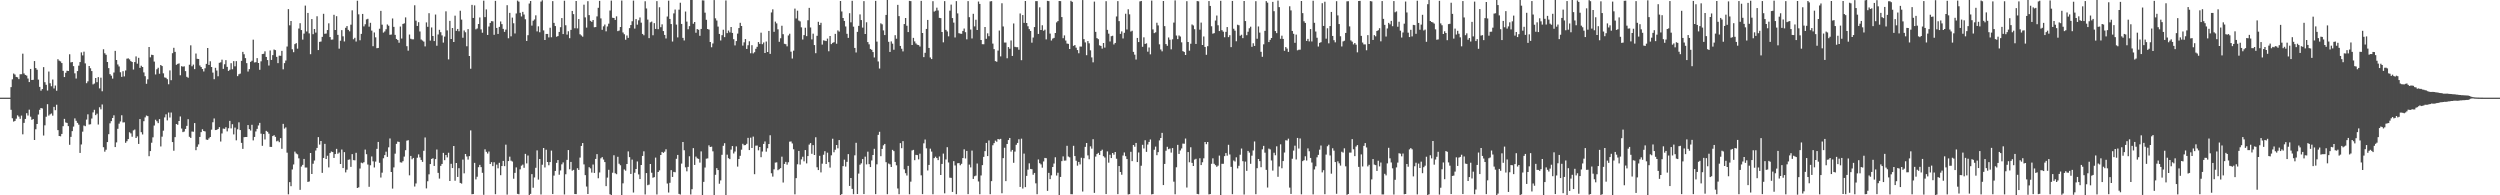 <?xml version="1.0" encoding="UTF-8"?>
<svg xmlns="http://www.w3.org/2000/svg" width="1920" height="150">
  <path d="M0 75.000h1v1.000H0zM1 75.000h1v1.000H1zM2 75.000h1v1.000H2zM3 75.000h1v1.000H3zM4 75.000h1v1.000H4zM5 74.999h1v1.000H5zM6 74.998h1v1.000H6zM7 74.998h1v1.000H7zM8 66.921h1v17.412H8zM9 60.929h1v29.916H9zM10 56.493h1v36.890H10zM11 57.266h1v35.590H11zM12 59.108h1v32.021H12zM13 59.396h1v29.181H13zM14 60.757h1v28.773H14zM15 57.061h1v34.178H15zM16 56.964h1v31.842H16zM17 41.203h1v61.966H17zM18 56.425h1v37.924H18zM19 57.560h1v33.787H19zM20 58.075h1v28.872H20zM21 60.332h1v28.382H21zM22 63.031h1v21.214H22zM23 52.923h1v36.673H23zM24 61.437h1v30.603H24zM25 61.262h1v30.129H25zM26 46.890h1v60.616H26zM27 52.273h1v47.018H27zM28 53.552h1v41.696H28zM29 61.147h1v26.817H29zM30 66.704h1v17.639H30zM31 69.643h1v13.304H31zM32 68.404h1v14.886H32zM33 51.579h1v52.487H33zM34 63.143h1v33.130H34zM35 65.137h1v24.518H35zM36 69.518h1v10.504H36zM37 54.938h1v33.867H37zM38 63.938h1v23.873H38zM39 66.248h1v20.888H39zM40 61.102h1v27.717H40zM41 67.942h1v14.149H41zM42 65.711h1v18.919H42zM43 69.686h1v10.726H43zM44 45.441h1v54.502H44zM45 46.596h1v57.863H45zM46 47.151h1v57.547H46zM47 48.454h1v54.428H47zM48 54.403h1v42.538H48zM49 59.196h1v32.098H49zM50 55.889h1v38.140H50zM51 54.324h1v40.084H51zM52 54.547h1v42.300H52zM53 41.698h1v69.524H53zM54 47.932h1v57.178H54zM55 47.611h1v53.099H55zM56 50.792h1v46.413H56zM57 56.327h1v34.612H57zM58 60.302h1v32.469H58zM59 54.599h1v39.763H59zM60 50.458h1v45.309H60zM61 47.673h1v69.785H61zM62 40.263h1v70.709H62zM63 42.563h1v58.545H63zM64 39.664h1v56.755H64zM65 48.673h1v48.264H65zM66 63.916h1v27.960H66zM67 62.476h1v25.311H67zM68 50.665h1v44.967H68zM69 52.423h1v43.021H69zM70 54.573h1v36.435H70zM71 64.800h1v21.544H71zM72 64.170h1v20.167H72zM73 59.903h1v28.523H73zM74 63.132h1v24.171H74zM75 59.228h1v36.437H75zM76 67.905h1v14.478H76zM77 59.665h1v24.293H77zM78 70.094h1v10.154H78zM79 37.861h1v75.199H79zM80 40.888h1v75.611H80zM81 42.081h1v72.919H81zM82 47.625h1v61.501H82zM83 52.319h1v50.738H83zM84 56.918h1v37.797H84zM85 58.132h1v34.876H85zM86 60.343h1v30.293H86zM87 55.705h1v32.886H87zM88 39.064h1v73.898H88zM89 46.069h1v63.272H89zM90 49.496h1v49.404H90zM91 51.058h1v43.912H91zM92 55.509h1v37.797H92zM93 59.052h1v29.468H93zM94 54.701h1v39.327H94zM95 58.678h1v35.298H95zM96 54.119h1v55.540H96zM97 45.070h1v63.394H97zM98 44.807h1v61.998H98zM99 45.642h1v55.948H99zM100 46.973h1v55.472H100zM101 47.604h1v57.427H101zM102 53.396h1v46.766H102zM103 47.662h1v51.844H103zM104 43.310h1v62.664H104zM105 48.895h1v55.851H105zM106 44.407h1v66.156H106zM107 52.101h1v39.325H107zM108 50.499h1v51.015H108zM109 51.446h1v51.828H109zM110 55.586h1v37.496H110zM111 58.524h1v31.639H111zM112 64.363h1v24.341H112zM113 60.945h1v28.268H113zM114 36.088h1v83.859H114zM115 44.041h1v71.965H115zM116 42.020h1v67.588H116zM117 42.299h1v63.152H117zM118 47.331h1v49.080H118zM119 57.167h1v34.803H119zM120 53.192h1v39.955H120zM121 52.043h1v42.500H121zM122 56.611h1v34.871H122zM123 49.918h1v62.557H123zM124 50.719h1v54.266H124zM125 56.315h1v44.041H125zM126 59.443h1v30.737H126zM127 59.739h1v28.067H127zM128 60.822h1v31.653H128zM129 64.704h1v21.721H129zM130 54.067h1v36.182H130zM131 61.616h1v24.834H131zM132 40.836h1v68.279H132zM133 36.694h1v79.083H133zM134 39.820h1v65.508H134zM135 49.786h1v45.456H135zM136 49.053h1v46.773H136zM137 48.706h1v44.206H137zM138 57.823h1v31.624H138zM139 50.843h1v47.889H139zM140 51.200h1v50.278H140zM141 50.924h1v50.118H141zM142 54.635h1v44.394H142zM143 58.967h1v37.687H143zM144 59.698h1v31.862H144zM145 49.696h1v55.365H145zM146 34.810h1v71.121H146zM147 50.870h1v50.148H147zM148 49.591h1v51.577H148zM149 53.096h1v41.418H149zM150 41.089h1v74.246H150zM151 45.180h1v67.586H151zM152 45.297h1v65.617H152zM153 50.256h1v54.917H153zM154 51.531h1v49.970H154zM155 52.990h1v46.266H155zM156 54.867h1v45.722H156zM157 52.440h1v48.513H157zM158 49.031h1v58.207H158zM159 36.875h1v70.618H159zM160 49.878h1v56.416H160zM161 47.053h1v58.178H161zM162 51.462h1v48.126H162zM163 55.749h1v38.126H163zM164 60.816h1v30.187H164zM165 52.065h1v47.809H165zM166 54.184h1v45.566H166zM167 58.583h1v40.496H167zM168 48.223h1v49.423H168zM169 47.855h1v60.867H169zM170 45.802h1v56.693H170zM171 52.880h1v45.885H171zM172 49.347h1v49.614H172zM173 46.184h1v51.571H173zM174 51.332h1v49.559H174zM175 54.471h1v44.035H175zM176 53.540h1v39.309H176zM177 48.526h1v50.097H177zM178 53.219h1v42.161H178zM179 46.944h1v56.288H179zM180 50.935h1v47.055H180zM181 46.974h1v60.814H181zM182 58.456h1v40.879H182zM183 57.035h1v36.914H183zM184 56.510h1v43.368H184zM185 46.753h1v62.957H185zM186 39.825h1v74.506H186zM187 41.684h1v63.673H187zM188 44.637h1v60.573H188zM189 48.505h1v56.699H189zM190 54.958h1v41.090H190zM191 53.090h1v46.087H191zM192 47.527h1v52.739H192zM193 46.662h1v49.186H193zM194 30.459h1v77.377H194zM195 47.961h1v57.222H195zM196 47.758h1v53.207H196zM197 44.637h1v54.356H197zM198 48.380h1v47.983H198zM199 53.592h1v40.784H199zM200 47.099h1v55.553H200zM201 41.531h1v70.424H201zM202 41.296h1v61.652H202zM203 39.427h1v67.663H203zM204 43.705h1v56.813H204zM205 46.140h1v55.088H205zM206 50.304h1v52.344H206zM207 38.753h1v74.059H207zM208 46.007h1v66.838H208zM209 42.349h1v62.149H209zM210 38.066h1v65.742H210zM211 38.511h1v66.617H211zM212 43.658h1v64.910H212zM213 48.483h1v59.541H213zM214 42.774h1v66.414H214zM215 42.840h1v63.250H215zM216 39.090h1v75.177H216zM217 53.266h1v41.874H217zM218 48.472h1v50.311H218zM219 46.478h1v51.356H219zM220 35.760h1v81.492H220zM221 7.017h1v142.205H221zM222 19.457h1v120.411H222zM223 16.115h1v126.873H223zM224 37.837h1v92.325H224zM225 40.071h1v86.234H225zM226 33.889h1v82.525H226zM227 33.120h1v84.725H227zM228 37.376h1v81.139H228zM229 21.892h1v99.733H229zM230 17.794h1v127.999H230zM231 23.069h1v104.824H231zM232 30.404h1v96.227H232zM233 25.787h1v96.283H233zM234 4.309h1v124.347H234zM235 24.157h1v104.493H235zM236 9.918h1v129.793H236zM237 25.630h1v113.742H237zM238 41.636h1v75.848H238zM239 14.656h1v118.995H239zM240 26.248h1v99.478H240zM241 22.269h1v101.029H241zM242 25.019h1v90.566H242zM243 12.513h1v101.094H243zM244 38.430h1v66.903H244zM245 32.178h1v78.885H245zM246 31.888h1v76.419H246zM247 28.324h1v104.429H247zM248 10.576h1v110.713H248zM249 25.943h1v84.547H249zM250 25.767h1v96.355H250zM251 23.072h1v96.516H251zM252 17.904h1v110.664H252zM253 28.451h1v89.119H253zM254 30.465h1v85.899H254zM255 30.344h1v86.431H255zM256 11.387h1v109.910H256zM257 23.057h1v95.274H257zM258 12.425h1v101.923H258zM259 26.786h1v91.262H259zM260 37.397h1v79.757H260zM261 31.266h1v94.709H261zM262 23.126h1v91.732H262zM263 27.888h1v101.192H263zM264 31.837h1v84.984H264zM265 21.342h1v111.043H265zM266 20.001h1v110.329H266zM267 22.947h1v99.776H267zM268 24.049h1v98.415H268zM269 18.951h1v109.203H269zM270 7.956h1v110.403H270zM271 30.162h1v92.823H271zM272 29.013h1v94.098H272zM273 31.899h1v85.427H273zM274 0.577h1v143.821H274zM275 11.000h1v132.895H275zM276 30.938h1v98.517H276zM277 25.985h1v98.965H277zM278 10.686h1v114.721H278zM279 20.294h1v104.264H279zM280 18.629h1v96.278H280zM281 14.877h1v103.536H281zM282 14.435h1v111.948H282zM283 20.496h1v122.946H283zM284 17.517h1v109.395H284zM285 23.487h1v96.670H285zM286 35.493h1v88.414H286zM287 24.916h1v103.718H287zM288 28.657h1v95.431H288zM289 37.036h1v77.290H289zM290 36.812h1v72.188H290zM291 22.082h1v102.956H291zM292 8.338h1v128.000H292zM293 18.970h1v113.649H293zM294 25.050h1v96.519H294zM295 24.189h1v94.957H295zM296 22.471h1v94.034H296zM297 18.774h1v101.685H297zM298 19.763h1v93.375H298zM299 26.721h1v79.621H299zM300 26.531h1v105.559H300zM301 14.174h1v130.653H301zM302 20.613h1v107.947H302zM303 26.766h1v91.264H303zM304 29.890h1v80.608H304zM305 30.767h1v77.968H305zM306 32.843h1v76.158H306zM307 20.401h1v104.286H307zM308 29.601h1v95.281H308zM309 18.356h1v105.450H309zM310 17.901h1v102.370H310zM311 13.337h1v102.001H311zM312 35.498h1v72.541H312zM313 38.907h1v68.750H313zM314 26.504h1v108.163H314zM315 29.744h1v90.021H315zM316 30.187h1v92.150H316zM317 30.186h1v91.115H317zM318 4.066h1v139.215H318zM319 15.878h1v125.032H319zM320 19.899h1v101.239H320zM321 17.054h1v101.545H321zM322 24.179h1v96.695H322zM323 30.388h1v92.450H323zM324 31.146h1v93.175H324zM325 31.969h1v83.861H325zM326 35.652h1v69.940H326zM327 17.177h1v127.537H327zM328 20.586h1v118.628H328zM329 10.156h1v123.732H329zM330 31.168h1v94.846H330zM331 21.095h1v100.978H331zM332 27.643h1v93.895H332zM333 31.547h1v95.889H333zM334 11.185h1v111.012H334zM335 35.142h1v79.718H335zM336 26.444h1v106.297H336zM337 22.894h1v114.262H337zM338 24.706h1v102.679H338zM339 27.185h1v98.697H339zM340 32.703h1v84.695H340zM341 28.100h1v94.910H341zM342 8.713h1v110.313H342zM343 23.358h1v97.548H343zM344 45.642h1v71.654H344zM345 16.040h1v122.972H345zM346 29.943h1v95.870H346zM347 21.506h1v107.558H347zM348 32.258h1v79.894H348zM349 12.047h1v126.767H349zM350 23.696h1v101.503H350zM351 22.206h1v113.689H351zM352 23.990h1v105.210H352zM353 8.260h1v132.244H353zM354 15.050h1v125.950H354zM355 28.962h1v93.634H355zM356 23.373h1v109.742H356zM357 24.773h1v93.509H357zM358 35.556h1v84.616H358zM359 22.353h1v100.209H359zM360 43.007h1v76.906H360zM361 52.763h1v47.374H361zM362 3.736h1v145.467H362zM363 13.797h1v135.230H363zM364 4.158h1v120.922H364zM365 22.515h1v115.258H365zM366 21.849h1v113.883H366zM367 18.426h1v109.995H367zM368 13.408h1v113.229H368zM369 22.577h1v105.796H369zM370 25.129h1v107.590H370zM371 0.526h1v149.089H371zM372 13.174h1v101.528H372zM373 7.243h1v109.349H373zM374 26.837h1v91.084H374zM375 20.353h1v95.999H375zM376 17.614h1v108.339H376zM377 16.230h1v108.295H377zM378 16.402h1v111.196H378zM379 26.741h1v97.869H379zM380 0.664h1v148.472H380zM381 21.431h1v104.962H381zM382 26.084h1v103.192H382zM383 20.612h1v104.395H383zM384 16.479h1v118.076H384zM385 18.538h1v108.977H385zM386 22.180h1v101.405H386zM387 24.455h1v103.149H387zM388 22.726h1v88.370H388zM389 3.971h1v145.501H389zM390 29.383h1v94.316H390zM391 9.864h1v110.448H391zM392 27.900h1v95.472H392zM393 13.528h1v110.507H393zM394 17.875h1v119.384H394zM395 25.719h1v107.065H395zM396 10.356h1v118.200H396zM397 0.485h1v148.420H397zM398 1.294h1v147.906H398zM399 9.817h1v120.247H399zM400 12.626h1v114.603H400zM401 9.104h1v117.296H401zM402 11.169h1v117.714H402zM403 14.797h1v103.366H403zM404 31.426h1v94.070H404zM405 27.018h1v92.428H405zM406 2.730h1v147.062H406zM407 0.761h1v148.143H407zM408 19.676h1v114.063H408zM409 15.947h1v128.216H409zM410 14.958h1v121.318H410zM411 11.783h1v117.080H411zM412 24.110h1v91.384H412zM413 20.232h1v117.689H413zM414 24.805h1v97.330H414zM415 1.205h1v148.166H415zM416 0.208h1v126.323H416zM417 23.344h1v90.318H417zM418 30.721h1v97.882H418zM419 26.041h1v88.952H419zM420 26.050h1v98.346H420zM421 28.718h1v98.217H421zM422 21.304h1v103.183H422zM423 28.620h1v87.054H423zM424 0.858h1v148.191H424zM425 17.560h1v117.319H425zM426 20.016h1v111.247H426zM427 28.230h1v96.855H427zM428 27.724h1v95.197H428zM429 24.544h1v109.654H429zM430 20.875h1v110.063H430zM431 13.863h1v112.328H431zM432 26.157h1v98.580H432zM433 0.562h1v148.812H433zM434 19.429h1v114.389H434zM435 26.575h1v96.190H435zM436 24.031h1v91.241H436zM437 29.329h1v100.677H437zM438 22.919h1v101.468H438zM439 8.395h1v122.664H439zM440 10.854h1v119.592H440zM441 21.701h1v127.357H441zM442 0.764h1v148.350H442zM443 21.804h1v107.390H443zM444 14.632h1v115.897H444zM445 26.322h1v94.733H445zM446 27.245h1v84.851H446zM447 28.177h1v81.690H447zM448 3.605h1v122.646H448zM449 13.360h1v121.164H449zM450 21.198h1v122.052H450zM451 0.925h1v148.076H451zM452 11.628h1v116.767H452zM453 15.982h1v113.342H453zM454 16.769h1v115.790H454zM455 15.362h1v110.980H455zM456 20.951h1v111.876H456zM457 20.800h1v101.274H457zM458 12.575h1v105.820H458zM459 6.009h1v130.895H459zM460 0.663h1v131.782H460zM461 14.143h1v107.482H461zM462 22.868h1v97.822H462zM463 20.210h1v102.314H463zM464 18.840h1v105.637H464zM465 24.080h1v118.889H465zM466 20.309h1v116.111H466zM467 18.195h1v112.218H467zM468 8.072h1v141.101H468zM469 0.452h1v149.548H469zM470 13.627h1v119.035H470zM471 13.813h1v105.450H471zM472 15.329h1v117.732H472zM473 12.520h1v121.290H473zM474 23.916h1v96.488H474zM475 23.449h1v102.295H475zM476 20.727h1v106.174H476zM477 0.436h1v149.300H477zM478 24.948h1v115.830H478zM479 26.301h1v103.842H479zM480 30.523h1v100.574H480zM481 27.259h1v98.680H481zM482 29.087h1v87.208H482zM483 21.592h1v99.075H483zM484 19.276h1v114.320H484zM485 16.353h1v106.233H485zM486 0.469h1v147.401H486zM487 21.942h1v110.722H487zM488 14.668h1v115.140H488zM489 18.954h1v105.053H489zM490 15.606h1v118.332H490zM491 13.430h1v124.114H491zM492 17.420h1v109.292H492zM493 26.074h1v93.681H493zM494 27.082h1v89.156H494zM495 0.953h1v148.373H495zM496 6.515h1v126.408H496zM497 15.079h1v127.149H497zM498 29.284h1v112.506H498zM499 17.142h1v108.803H499zM500 16.591h1v116.050H500zM501 27.088h1v109.388H501zM502 17.785h1v118.238H502zM503 22.215h1v98.833H503zM504 0.847h1v148.517H504zM505 22.428h1v109.676H505zM506 5.561h1v125.301H506zM507 20.902h1v98.139H507zM508 18.674h1v98.005H508zM509 23.871h1v93.523H509zM510 26.808h1v89.652H510zM511 29.557h1v85.055H511zM512 12.710h1v128.218H512zM513 0.517h1v147.362H513zM514 14.546h1v125.848H514zM515 18.488h1v112.174H515zM516 31.884h1v103.980H516zM517 10.292h1v121.699H517zM518 7.330h1v124.988H518zM519 18.873h1v103.085H519zM520 28.733h1v90.237H520zM521 7.441h1v141.470H521zM522 2.115h1v147.303H522zM523 18.398h1v107.249H523zM524 29.084h1v79.962H524zM525 31.068h1v84.332H525zM526 8.849h1v119.651H526zM527 16.591h1v114.988H527zM528 22.451h1v105.699H528zM529 20.071h1v99.951H529zM530 0.000h1v149.355H530zM531 0.000h1v145.294H531zM532 18.206h1v95.566H532zM533 16.919h1v109.729H533zM534 25.118h1v95.164H534zM535 22.300h1v99.322H535zM536 22.853h1v99.149H536zM537 27.485h1v97.378H537zM538 22.208h1v94.046H538zM539 0.259h1v149.731H539zM540 0.339h1v139.335H540zM541 9.730h1v118.916H541zM542 15.186h1v106.689H542zM543 22.282h1v99.366H543zM544 22.733h1v88.858H544zM545 32.246h1v80.632H545zM546 36.313h1v76.303H546zM547 33.385h1v82.856H547zM548 0.074h1v149.926H548zM549 14.099h1v120.130H549zM550 15.744h1v113.391H550zM551 20.430h1v110.176H551zM552 26.042h1v115.044H552zM553 31.075h1v107.465H553zM554 27.025h1v91.855H554zM555 22.818h1v89.164H555zM556 28.506h1v81.496H556zM557 0.371h1v149.445H557zM558 25.433h1v93.366H558zM559 23.444h1v98.045H559zM560 24.863h1v97.331H560zM561 20.724h1v94.193H561zM562 25.318h1v86.857H562zM563 30.124h1v87.749H563zM564 34.874h1v81.524H564zM565 31.531h1v80.908H565zM566 25.810h1v102.159H566zM567 21.532h1v100.604H567zM568 17.486h1v102.171H568zM569 19.970h1v94.975H569zM570 35.016h1v75.428H570zM571 32.504h1v79.045H571zM572 29.986h1v81.434H572zM573 37.598h1v72.853H573zM574 34.768h1v71.100H574zM575 31.699h1v83.542H575zM576 40.907h1v64.826H576zM577 34.731h1v78.950H577zM578 40.998h1v63.937H578zM579 40.087h1v93.707H579zM580 37.479h1v74.404H580zM581 35.922h1v75.872H581zM582 32.290h1v83.152H582zM583 33.666h1v79.215H583zM584 25.094h1v95.626H584zM585 33.944h1v82.437H585zM586 32.632h1v77.920H586zM587 40.726h1v67.942H587zM588 31.908h1v84.557H588zM589 39.925h1v73.943H589zM590 23.737h1v86.862H590zM591 41.378h1v62.519H591zM592 9.592h1v123.491H592zM593 7.185h1v128.456H593zM594 24.434h1v105.632H594zM595 16.568h1v108.317H595zM596 17.950h1v106.706H596zM597 22.547h1v108.186H597zM598 32.079h1v97.848H598zM599 29.370h1v99.746H599zM600 19.781h1v100.551H600zM601 26.274h1v113.895H601zM602 33.653h1v92.253H602zM603 33.936h1v90.363H603zM604 35.589h1v90.852H604zM605 27.212h1v97.417H605zM606 25.901h1v82.900H606zM607 39.664h1v68.986H607zM608 44.942h1v65.241H608zM609 38.895h1v75.756H609zM610 6.612h1v142.633H610zM611 14.165h1v122.654H611zM612 8.169h1v117.978H612zM613 15.768h1v100.155H613zM614 16.450h1v109.954H614zM615 20.982h1v101.427H615zM616 30.372h1v89.977H616zM617 26.982h1v96.931H617zM618 21.298h1v93.958H618zM619 27.739h1v97.737H619zM620 15.544h1v104.333H620zM621 6.048h1v105.016H621zM622 21.070h1v88.819H622zM623 30.253h1v87.878H623zM624 25.858h1v85.601H624zM625 34.592h1v84.431H625zM626 40.832h1v64.598H626zM627 27.486h1v100.983H627zM628 16.765h1v113.855H628zM629 19.209h1v100.436H629zM630 17.524h1v114.865H630zM631 34.260h1v91.456H631zM632 30.992h1v87.840H632zM633 31.237h1v84.887H633zM634 31.519h1v94.421H634zM635 29.634h1v87.591H635zM636 39.374h1v85.162H636zM637 27.629h1v101.080H637zM638 33.875h1v85.412H638zM639 32.907h1v73.616H639zM640 32.403h1v84.559H640zM641 26.005h1v88.969H641zM642 33.568h1v77.801H642zM643 23.332h1v90.598H643zM644 24.288h1v83.304H644zM645 0.756h1v149.244H645zM646 8.814h1v140.291H646zM647 13.805h1v113.809H647zM648 16.080h1v106.540H648zM649 20.317h1v107.612H649zM650 25.962h1v98.342H650zM651 29.105h1v89.266H651zM652 10.136h1v132.672H652zM653 17.147h1v119.558H653zM654 0.603h1v144.468H654zM655 20.489h1v128.664H655zM656 36.838h1v82.453H656zM657 40.294h1v69.370H657zM658 24.454h1v124.527H658zM659 19.846h1v113.497H659zM660 11.069h1v115.455H660zM661 15.409h1v110.009H661zM662 21.213h1v100.954H662zM663 0.868h1v148.165H663zM664 26.137h1v94.196H664zM665 17.083h1v109.161H665zM666 32.288h1v84.179H666zM667 34.062h1v92.016H667zM668 37.564h1v90.719H668zM669 38.234h1v85.020H669zM670 39.997h1v79.023H670zM671 44.110h1v70.187H671zM672 0.659h1v148.452H672zM673 31.967h1v94.241H673zM674 47.227h1v56.336H674zM675 52.643h1v48.596H675zM676 17.924h1v102.040H676zM677 18.666h1v95.735H677zM678 23.342h1v88.296H678zM679 26.946h1v83.571H679zM680 11.479h1v113.077H680zM681 0.000h1v149.166H681zM682 32.092h1v93.523H682zM683 39.865h1v86.362H683zM684 31.810h1v96.440H684zM685 33.559h1v81.552H685zM686 38.201h1v77.891H686zM687 27.027h1v97.317H687zM688 29.761h1v97.204H688zM689 3.726h1v141.009H689zM690 12.377h1v136.749H690zM691 35.279h1v74.633H691zM692 37.431h1v76.387H692zM693 39.492h1v68.901H693zM694 18.487h1v111.564H694zM695 13.839h1v119.154H695zM696 19.756h1v115.080H696zM697 24.606h1v102.788H697zM698 0.660h1v148.511H698zM699 0.852h1v138.655H699zM700 34.558h1v80.995H700zM701 29.064h1v86.021H701zM702 31.775h1v91.272H702zM703 33.365h1v85.565H703zM704 34.363h1v84.772H704zM705 34.619h1v87.777H705zM706 35.756h1v82.255H706zM707 0.647h1v134.008H707zM708 25.329h1v123.787H708zM709 43.900h1v66.199H709zM710 40.567h1v66.611H710zM711 22.209h1v91.717H711zM712 15.331h1v115.604H712zM713 36.832h1v89.843H713zM714 44.134h1v70.051H714zM715 45.376h1v71.062H715zM716 0.914h1v148.300H716zM717 8.911h1v112.533H717zM718 8.229h1v112.085H718zM719 5.895h1v115.523H719zM720 8.017h1v114.948H720zM721 13.715h1v106.428H721zM722 13.947h1v120.449H722zM723 24.557h1v101.326H723zM724 32.491h1v85.489H724zM725 0.853h1v147.649H725zM726 22.956h1v99.495H726zM727 24.140h1v88.909H727zM728 27.924h1v96.849H728zM729 8.190h1v128.270H729zM730 3.528h1v133.089H730zM731 13.868h1v133.539H731zM732 17.369h1v106.364H732zM733 28.772h1v98.303H733zM734 0.851h1v148.296H734zM735 10.315h1v115.096H735zM736 25.503h1v99.715H736zM737 25.877h1v101.067H737zM738 25.968h1v99.821H738zM739 23.741h1v97.654H739zM740 21.937h1v92.775H740zM741 24.748h1v96.978H741zM742 30.194h1v85.737H742zM743 0.853h1v148.225H743zM744 13.214h1v113.179H744zM745 22.693h1v105.880H745zM746 29.534h1v86.105H746zM747 10.608h1v126.820H747zM748 20.291h1v115.083H748zM749 15.165h1v119.703H749zM750 23.058h1v102.539H750zM751 1.183h1v138.158H751zM752 3.022h1v146.119H752zM753 30.733h1v104.042H753zM754 33.935h1v92.903H754zM755 33.983h1v86.500H755zM756 20.725h1v95.329H756zM757 29.810h1v79.957H757zM758 25.611h1v94.236H758zM759 27.780h1v80.079H759zM760 1.081h1v148.050H760zM761 0.849h1v138.247H761zM762 33.498h1v78.082H762zM763 37.737h1v72.181H763zM764 46.945h1v61.013H764zM765 47.392h1v61.481H765zM766 38.870h1v67.868H766zM767 23.460h1v83.632H767zM768 43.321h1v63.335H768zM769 2.515h1v145.935H769zM770 20.309h1v101.143H770zM771 32.672h1v80.797H771zM772 32.651h1v106.462H772zM773 44.762h1v65.836H773zM774 36.156h1v71.431H774zM775 37.415h1v68.543H775zM776 31.100h1v85.321H776zM777 42.935h1v72.197H777zM778 18.017h1v107.017H778zM779 35.961h1v80.471H779zM780 36.271h1v74.940H780zM781 36.266h1v73.490H781zM782 38.187h1v68.780H782zM783 10.319h1v133.255H783zM784 46.252h1v60.230H784zM785 11.587h1v133.215H785zM786 17.560h1v100.411H786zM787 0.755h1v142.971H787zM788 17.680h1v117.374H788zM789 20.181h1v110.100H789zM790 22.387h1v103.069H790zM791 23.760h1v105.959H791zM792 32.767h1v97.199H792zM793 28.827h1v105.390H793zM794 20.793h1v112.026H794zM795 0.887h1v139.923H795zM796 0.887h1v148.251H796zM797 26.077h1v96.403H797zM798 5.626h1v119.717H798zM799 23.015h1v103.239H799zM800 19.408h1v109.384H800zM801 23.626h1v100.367H801zM802 22.776h1v98.520H802zM803 30.242h1v91.237H803zM804 0.651h1v145.960H804zM805 0.861h1v131.920H805zM806 25.825h1v111.749H806zM807 31.152h1v103.503H807zM808 29.631h1v98.626H808zM809 29.065h1v96.533H809zM810 25.329h1v95.435H810zM811 17.215h1v117.613H811zM812 16.188h1v116.495H812zM813 0.785h1v149.215H813zM814 0.857h1v135.022H814zM815 13.115h1v110.630H815zM816 29.358h1v90.732H816zM817 27.199h1v96.177H817zM818 31.139h1v92.155H818zM819 33.435h1v78.557H819zM820 33.696h1v86.539H820zM821 37.612h1v83.229H821zM822 0.628h1v148.494H822zM823 1.458h1v147.743H823zM824 35.213h1v76.781H824zM825 34.588h1v85.278H825zM826 36.599h1v86.858H826zM827 38.456h1v88.793H827zM828 40.924h1v83.424H828zM829 35.732h1v90.502H829zM830 35.781h1v85.369H830zM831 0.057h1v147.031H831zM832 30.036h1v91.458H832zM833 32.586h1v80.208H833zM834 42.391h1v67.427H834zM835 31.561h1v87.809H835zM836 33.260h1v89.040H836zM837 38.653h1v73.732H837zM838 44.072h1v70.126H838zM839 47.846h1v59.062H839zM840 1.231h1v146.893H840zM841 24.491h1v95.773H841zM842 29.298h1v89.037H842zM843 30.127h1v87.253H843zM844 34.824h1v84.165H844zM845 35.295h1v80.638H845zM846 37.310h1v77.658H846zM847 33.011h1v86.959H847zM848 36.565h1v84.436H848zM849 0.909h1v148.144H849zM850 22.960h1v93.300H850zM851 25.846h1v99.088H851zM852 31.869h1v86.949H852zM853 27.821h1v93.570H853zM854 27.433h1v90.056H854zM855 34.171h1v84.624H855zM856 32.977h1v83.780H856zM857 12.636h1v109.268H857zM858 0.858h1v148.248H858zM859 16.208h1v111.307H859zM860 26.007h1v106.077H860zM861 24.099h1v110.122H861zM862 29.522h1v89.936H862zM863 25.200h1v91.912H863zM864 10.539h1v109.415H864zM865 22.635h1v99.539H865zM866 7.132h1v142.216H866zM867 10.985h1v138.090H867zM868 24.230h1v92.357H868zM869 23.618h1v100.131H869zM870 39.831h1v71.524H870zM871 41.960h1v70.733H871zM872 45.695h1v64.090H872zM873 29.116h1v95.376H873zM874 32.302h1v84.812H874zM875 1.071h1v148.121H875zM876 0.693h1v126.573H876zM877 35.951h1v75.240H877zM878 28.658h1v85.381H878zM879 33.745h1v73.990H879zM880 33.295h1v83.352H880zM881 39.671h1v71.356H881zM882 36.446h1v72.537H882zM883 41.714h1v65.393H883zM884 0.470h1v148.851H884zM885 22.598h1v126.462H885zM886 25.442h1v89.548H886zM887 24.850h1v87.745H887zM888 17.463h1v101.708H888zM889 19.505h1v97.343H889zM890 34.050h1v73.799H890zM891 38.001h1v68.003H891zM892 39.405h1v62.658H892zM893 0.774h1v141.370H893zM894 20.046h1v105.879H894zM895 33.839h1v81.906H895zM896 35.181h1v77.548H896zM897 28.768h1v85.809H897zM898 30.537h1v83.544H898zM899 37.897h1v79.305H899zM900 30.195h1v83.502H900zM901 17.373h1v122.167H901zM902 0.314h1v148.881H902zM903 27.282h1v101.180H903zM904 30.040h1v81.201H904zM905 27.247h1v90.986H905zM906 28.079h1v87.486H906zM907 32.528h1v81.499H907zM908 39.259h1v71.022H908zM909 39.896h1v70.516H909zM910 42.215h1v64.159H910zM911 0.932h1v143.088H911zM912 32.253h1v84.547H912zM913 38.913h1v85.727H913zM914 33.566h1v79.557H914zM915 18.765h1v106.325H915zM916 19.535h1v107.950H916zM917 22.406h1v100.181H917zM918 33.733h1v88.236H918zM919 0.826h1v148.111H919zM920 1.003h1v148.191H920zM921 22.803h1v98.739H921zM922 17.362h1v109.410H922zM923 34.558h1v90.083H923zM924 27.989h1v93.623H924zM925 36.035h1v73.004H925zM926 42.102h1v68.662H926zM927 35.490h1v73.588H927zM928 0.811h1v148.467H928zM929 4.541h1v144.494H929zM930 20.168h1v105.653H930zM931 25.849h1v95.734H931zM932 25.444h1v100.378H932zM933 15.795h1v111.088H933zM934 11.909h1v116.217H934zM935 19.382h1v107.874H935zM936 23.871h1v95.635H936zM937 0.609h1v149.391H937zM938 23.192h1v102.607H938zM939 24.325h1v101.491H939zM940 28.627h1v91.304H940zM941 24.481h1v93.052H941zM942 20.811h1v98.719H942zM943 28.525h1v82.689H943zM944 27.025h1v91.583H944zM945 36.220h1v91.941H945zM946 0.702h1v148.443H946zM947 22.066h1v101.230H947zM948 23.574h1v100.470H948zM949 31.673h1v89.144H949zM950 18.977h1v110.367H950zM951 19.428h1v107.923H951zM952 27.422h1v91.390H952zM953 26.679h1v87.402H953zM954 29.292h1v94.527H954zM955 0.772h1v148.641H955zM956 16.196h1v107.937H956zM957 27.017h1v104.189H957zM958 24.392h1v91.535H958zM959 21.700h1v95.482H959zM960 20.493h1v105.307H960zM961 35.941h1v83.634H961zM962 33.249h1v82.318H962zM963 35.296h1v73.368H963zM964 0.913h1v148.240H964zM965 29.736h1v99.455H965zM966 20.336h1v101.793H966zM967 25.047h1v98.682H967zM968 39.791h1v88.602H968zM969 43.636h1v71.065H969zM970 34.061h1v77.960H970zM971 23.693h1v93.569H971zM972 0.870h1v129.591H972zM973 2.066h1v141.949H973zM974 32.326h1v81.793H974zM975 30.627h1v84.127H975zM976 29.181h1v94.066H976zM977 1.409h1v129.624H977zM978 8.594h1v108.697H978zM979 23.850h1v95.413H979zM980 25.424h1v86.959H980zM981 0.453h1v135.354H981zM982 5.453h1v122.394H982zM983 29.808h1v81.037H983zM984 27.395h1v101.856H984zM985 29.915h1v93.783H985zM986 39.039h1v78.080H986zM987 36.134h1v71.577H987zM988 37.333h1v70.604H988zM989 39.821h1v66.670H989zM990 4.833h1v139.241H990zM991 8.010h1v140.914H991zM992 23.759h1v98.168H992zM993 25.943h1v89.734H993zM994 32.871h1v79.020H994zM995 26.552h1v95.909H995zM996 38.636h1v67.304H996zM997 38.203h1v75.891H997zM998 38.142h1v68.184H998zM999 0.745h1v148.510H999zM1000 10.105h1v113.632H1000zM1001 16.356h1v106.652H1001zM1002 17.599h1v102.433H1002zM1003 31.412h1v91.897H1003zM1004 29.839h1v84.145H1004zM1005 31.797h1v84.365H1005zM1006 22.346h1v98.939H1006zM1007 31.826h1v92.973H1007zM1008 0.574h1v148.713H1008zM1009 17.490h1v112.673H1009zM1010 24.194h1v103.524H1010zM1011 28.961h1v91.886H1011zM1012 35.757h1v83.181H1012zM1013 32.936h1v82.025H1013zM1014 32.400h1v79.381H1014zM1015 2.461h1v129.935H1015zM1016 19.893h1v110.803H1016zM1017 1.307h1v147.816H1017zM1018 29.721h1v88.991H1018zM1019 21.690h1v90.661H1019zM1020 33.295h1v77.880H1020zM1021 20.041h1v99.360H1021zM1022 9.189h1v124.203H1022zM1023 27.585h1v86.306H1023zM1024 30.863h1v84.851H1024zM1025 32.510h1v91.942H1025zM1026 0.941h1v147.877H1026zM1027 11.842h1v112.083H1027zM1028 18.487h1v106.954H1028zM1029 27.849h1v99.332H1029zM1030 35.709h1v80.809H1030zM1031 31.800h1v85.399H1031zM1032 31.286h1v82.612H1032zM1033 25.315h1v102.423H1033zM1034 1.021h1v148.584H1034zM1035 0.896h1v148.083H1035zM1036 20.287h1v96.905H1036zM1037 31.034h1v86.183H1037zM1038 32.002h1v74.828H1038zM1039 34.100h1v80.535H1039zM1040 33.006h1v86.901H1040zM1041 34.307h1v78.213H1041zM1042 40.216h1v71.214H1042zM1043 0.792h1v127.351H1043zM1044 0.658h1v147.821H1044zM1045 27.539h1v91.023H1045zM1046 32.671h1v95.175H1046zM1047 34.091h1v77.926H1047zM1048 34.073h1v75.779H1048zM1049 38.587h1v74.684H1049zM1050 26.976h1v100.834H1050zM1051 33.808h1v92.784H1051zM1052 0.801h1v148.432H1052zM1053 1.052h1v136.719H1053zM1054 30.650h1v91.535H1054zM1055 26.983h1v99.418H1055zM1056 27.918h1v98.899H1056zM1057 23.804h1v107.494H1057zM1058 23.198h1v100.245H1058zM1059 21.656h1v106.125H1059zM1060 31.727h1v93.112H1060zM1061 0.836h1v148.523H1061zM1062 14.506h1v134.837H1062zM1063 19.115h1v114.359H1063zM1064 28.082h1v106.644H1064zM1065 21.861h1v103.612H1065zM1066 17.562h1v95.958H1066zM1067 18.707h1v102.876H1067zM1068 16.029h1v108.721H1068zM1069 20.143h1v109.117H1069zM1070 0.808h1v148.605H1070zM1071 9.408h1v128.670H1071zM1072 8.761h1v119.778H1072zM1073 20.507h1v104.370H1073zM1074 16.695h1v100.994H1074zM1075 23.536h1v94.491H1075zM1076 28.828h1v91.219H1076zM1077 24.932h1v93.004H1077zM1078 18.191h1v131.019H1078zM1079 1.191h1v147.798H1079zM1080 9.554h1v116.389H1080zM1081 25.083h1v102.946H1081zM1082 28.459h1v86.269H1082zM1083 22.900h1v90.841H1083zM1084 27.942h1v86.757H1084zM1085 19.091h1v116.392H1085zM1086 19.327h1v108.341H1086zM1087 25.962h1v98.994H1087zM1088 0.572h1v148.749H1088zM1089 17.604h1v108.058H1089zM1090 22.821h1v106.213H1090zM1091 18.907h1v105.265H1091zM1092 11.343h1v121.668H1092zM1093 23.417h1v105.008H1093zM1094 22.757h1v104.497H1094zM1095 32.082h1v88.306H1095zM1096 3.246h1v146.754H1096zM1097 0.000h1v149.245H1097zM1098 16.124h1v103.123H1098zM1099 16.919h1v104.746H1099zM1100 17.266h1v91.032H1100zM1101 18.120h1v108.359H1101zM1102 22.513h1v100.019H1102zM1103 30.526h1v89.916H1103zM1104 30.275h1v86.320H1104zM1105 0.640h1v148.828H1105zM1106 17.977h1v126.178H1106zM1107 19.405h1v110.607H1107zM1108 26.107h1v98.690H1108zM1109 24.010h1v113.607H1109zM1110 25.356h1v90.682H1110zM1111 30.852h1v85.732H1111zM1112 18.528h1v106.192H1112zM1113 18.280h1v108.961H1113zM1114 2.116h1v146.918H1114zM1115 10.642h1v124.463H1115zM1116 29.659h1v105.192H1116zM1117 21.951h1v109.863H1117zM1118 26.545h1v94.281H1118zM1119 23.647h1v103.774H1119zM1120 25.925h1v95.119H1120zM1121 28.668h1v91.846H1121zM1122 35.566h1v83.264H1122zM1123 0.818h1v148.208H1123zM1124 13.410h1v106.736H1124zM1125 27.021h1v98.639H1125zM1126 25.599h1v100.298H1126zM1127 30.491h1v108.538H1127zM1128 29.187h1v106.820H1128zM1129 31.901h1v93.082H1129zM1130 16.801h1v120.262H1130zM1131 27.944h1v103.888H1131zM1132 1.234h1v147.926H1132zM1133 31.550h1v114.022H1133zM1134 30.076h1v96.612H1134zM1135 37.500h1v79.634H1135zM1136 6.968h1v126.736H1136zM1137 27.318h1v86.334H1137zM1138 26.970h1v92.785H1138zM1139 30.814h1v90.928H1139zM1140 13.905h1v110.510H1140zM1141 1.520h1v147.579H1141zM1142 14.183h1v124.331H1142zM1143 27.389h1v94.174H1143zM1144 24.428h1v96.523H1144zM1145 24.300h1v91.296H1145zM1146 21.270h1v97.405H1146zM1147 10.465h1v117.464H1147zM1148 10.206h1v120.112H1148zM1149 0.000h1v150.000H1149zM1150 3.871h1v144.792H1150zM1151 11.849h1v117.866H1151zM1152 22.424h1v108.767H1152zM1153 30.753h1v87.012H1153zM1154 16.075h1v108.938H1154zM1155 20.955h1v91.645H1155zM1156 8.557h1v123.932H1156zM1157 21.976h1v100.473H1157zM1158 20.295h1v127.098H1158zM1159 17.155h1v115.145H1159zM1160 22.581h1v104.181H1160zM1161 16.374h1v110.557H1161zM1162 11.985h1v121.773H1162zM1163 27.327h1v98.657H1163zM1164 24.580h1v93.096H1164zM1165 28.472h1v99.410H1165zM1166 26.248h1v100.452H1166zM1167 0.000h1v149.969H1167zM1168 4.375h1v144.885H1168zM1169 23.568h1v108.918H1169zM1170 20.570h1v99.136H1170zM1171 26.782h1v91.457H1171zM1172 9.839h1v131.443H1172zM1173 32.922h1v99.195H1173zM1174 26.372h1v101.359H1174zM1175 31.381h1v86.226H1175zM1176 0.805h1v146.246H1176zM1177 11.148h1v129.751H1177zM1178 18.994h1v123.632H1178zM1179 24.385h1v101.451H1179zM1180 17.145h1v113.288H1180zM1181 24.630h1v105.880H1181zM1182 14.051h1v117.199H1182zM1183 16.403h1v113.510H1183zM1184 18.893h1v103.214H1184zM1185 0.000h1v149.947H1185zM1186 14.457h1v125.349H1186zM1187 18.844h1v109.730H1187zM1188 12.170h1v118.238H1188zM1189 15.079h1v116.655H1189zM1190 18.158h1v111.318H1190zM1191 19.019h1v107.471H1191zM1192 10.577h1v124.728H1192zM1193 22.044h1v94.949H1193zM1194 0.013h1v149.041H1194zM1195 20.493h1v114.283H1195zM1196 18.849h1v106.557H1196zM1197 30.053h1v88.911H1197zM1198 26.673h1v110.084H1198zM1199 13.787h1v111.997H1199zM1200 7.387h1v140.980H1200zM1201 15.697h1v120.191H1201zM1202 23.263h1v99.981H1202zM1203 0.825h1v149.175H1203zM1204 22.806h1v106.379H1204zM1205 18.010h1v128.621H1205zM1206 24.795h1v112.369H1206zM1207 0.000h1v134.266H1207zM1208 9.321h1v135.863H1208zM1209 15.728h1v113.905H1209zM1210 19.388h1v115.300H1210zM1211 0.347h1v132.726H1211zM1212 1.508h1v147.271H1212zM1213 9.783h1v125.414H1213zM1214 19.721h1v110.448H1214zM1215 20.927h1v104.628H1215zM1216 23.558h1v98.318H1216zM1217 28.486h1v85.229H1217zM1218 6.410h1v124.046H1218zM1219 22.769h1v107.593H1219zM1220 0.114h1v149.409H1220zM1221 0.913h1v148.139H1221zM1222 21.949h1v105.967H1222zM1223 7.661h1v125.733H1223zM1224 23.250h1v114.418H1224zM1225 13.281h1v126.766H1225zM1226 26.884h1v106.932H1226zM1227 20.132h1v107.409H1227zM1228 30.920h1v84.169H1228zM1229 1.005h1v148.682H1229zM1230 10.060h1v139.137H1230zM1231 24.244h1v103.891H1231zM1232 27.820h1v85.864H1232zM1233 25.490h1v114.055H1233zM1234 17.962h1v105.379H1234zM1235 21.085h1v103.987H1235zM1236 19.466h1v101.163H1236zM1237 23.540h1v94.580H1237zM1238 1.214h1v148.786H1238zM1239 8.686h1v114.582H1239zM1240 15.827h1v100.870H1240zM1241 22.971h1v95.810H1241zM1242 22.497h1v98.489H1242zM1243 13.344h1v112.137H1243zM1244 28.250h1v92.014H1244zM1245 32.922h1v73.199H1245zM1246 32.740h1v66.780H1246zM1247 0.623h1v141.644H1247zM1248 0.515h1v126.623H1248zM1249 19.693h1v109.652H1249zM1250 21.942h1v92.225H1250zM1251 21.813h1v91.049H1251zM1252 31.797h1v87.103H1252zM1253 25.329h1v110.267H1253zM1254 22.062h1v100.998H1254zM1255 33.474h1v89.933H1255zM1256 0.874h1v147.294H1256zM1257 17.513h1v118.744H1257zM1258 28.123h1v97.433H1258zM1259 18.569h1v103.793H1259zM1260 22.549h1v98.290H1260zM1261 25.171h1v97.534H1261zM1262 35.031h1v79.998H1262zM1263 35.302h1v76.347H1263zM1264 33.551h1v90.369H1264zM1265 0.280h1v149.720H1265zM1266 13.160h1v113.716H1266zM1267 31.961h1v86.585H1267zM1268 28.943h1v90.309H1268zM1269 25.259h1v85.668H1269zM1270 23.210h1v92.814H1270zM1271 31.586h1v88.854H1271zM1272 26.601h1v95.514H1272zM1273 3.250h1v128.002H1273zM1274 11.225h1v126.157H1274zM1275 24.951h1v109.462H1275zM1276 11.690h1v110.550H1276zM1277 30.081h1v82.293H1277zM1278 32.850h1v84.421H1278zM1279 30.383h1v85.544H1279zM1280 22.254h1v110.321H1280zM1281 21.803h1v97.649H1281zM1282 0.819h1v142.104H1282zM1283 25.105h1v87.832H1283zM1284 34.286h1v85.103H1284zM1285 33.349h1v77.685H1285zM1286 36.370h1v82.053H1286zM1287 32.472h1v89.321H1287zM1288 32.915h1v89.238H1288zM1289 39.727h1v72.565H1289zM1290 41.643h1v70.341H1290zM1291 8.302h1v140.815H1291zM1292 29.148h1v94.819H1292zM1293 32.678h1v81.367H1293zM1294 35.150h1v83.244H1294zM1295 46.124h1v60.956H1295zM1296 26.910h1v87.407H1296zM1297 29.128h1v86.646H1297zM1298 38.246h1v72.754H1298zM1299 50.851h1v56.561H1299zM1300 0.715h1v148.366H1300zM1301 18.451h1v111.417H1301zM1302 3.266h1v134.529H1302zM1303 19.165h1v112.884H1303zM1304 24.103h1v100.141H1304zM1305 20.057h1v103.446H1305zM1306 2.565h1v138.286H1306zM1307 21.193h1v111.063H1307zM1308 32.129h1v89.113H1308zM1309 9.973h1v138.780H1309zM1310 27.739h1v93.711H1310zM1311 37.768h1v89.911H1311zM1312 38.339h1v79.727H1312zM1313 13.048h1v122.957H1313zM1314 10.328h1v125.048H1314zM1315 35.789h1v78.463H1315zM1316 32.737h1v78.598H1316zM1317 25.797h1v119.863H1317zM1318 0.749h1v148.396H1318zM1319 16.744h1v122.733H1319zM1320 26.530h1v99.164H1320zM1321 13.749h1v106.623H1321zM1322 14.980h1v100.774H1322zM1323 32.072h1v84.257H1323zM1324 19.914h1v107.552H1324zM1325 11.287h1v112.193H1325zM1326 19.057h1v109.177H1326zM1327 1.071h1v134.279H1327zM1328 12.663h1v112.208H1328zM1329 28.996h1v85.891H1329zM1330 28.560h1v85.802H1330zM1331 17.826h1v104.953H1331zM1332 28.274h1v85.409H1332zM1333 32.226h1v81.786H1333zM1334 35.053h1v72.409H1334zM1335 0.835h1v148.333H1335zM1336 16.738h1v113.751H1336zM1337 2.851h1v123.474H1337zM1338 13.648h1v110.424H1338zM1339 18.349h1v102.229H1339zM1340 20.992h1v104.089H1340zM1341 31.142h1v92.012H1341zM1342 2.222h1v139.965H1342zM1343 18.263h1v108.967H1343zM1344 0.548h1v147.302H1344zM1345 13.584h1v109.327H1345zM1346 29.376h1v86.023H1346zM1347 24.845h1v103.949H1347zM1348 27.543h1v87.867H1348zM1349 6.205h1v130.631H1349zM1350 25.522h1v103.110H1350zM1351 23.640h1v107.617H1351zM1352 42.532h1v63.555H1352zM1353 0.838h1v148.265H1353zM1354 10.116h1v129.501H1354zM1355 14.658h1v109.069H1355zM1356 18.416h1v112.060H1356zM1357 21.698h1v108.477H1357zM1358 16.663h1v106.863H1358zM1359 32.163h1v92.029H1359zM1360 8.506h1v130.347H1360zM1361 8.273h1v123.494H1361zM1362 0.499h1v146.741H1362zM1363 16.193h1v116.878H1363zM1364 21.176h1v108.302H1364zM1365 34.832h1v81.059H1365zM1366 12.795h1v124.338H1366zM1367 10.200h1v124.962H1367zM1368 21.398h1v105.415H1368zM1369 14.949h1v121.570H1369zM1370 21.790h1v112.644H1370zM1371 0.857h1v148.389H1371zM1372 16.976h1v109.232H1372zM1373 16.493h1v107.522H1373zM1374 16.173h1v103.172H1374zM1375 22.347h1v95.334H1375zM1376 26.837h1v95.176H1376zM1377 26.928h1v92.671H1377zM1378 18.764h1v101.332H1378zM1379 30.786h1v89.844H1379zM1380 0.784h1v148.734H1380zM1381 21.766h1v114.266H1381zM1382 27.124h1v88.180H1382zM1383 37.384h1v72.053H1383zM1384 5.563h1v143.077H1384zM1385 19.678h1v127.278H1385zM1386 23.759h1v108.210H1386zM1387 19.827h1v101.580H1387zM1388 0.743h1v135.175H1388zM1389 1.864h1v138.868H1389zM1390 23.202h1v103.395H1390zM1391 21.561h1v112.783H1391zM1392 24.122h1v91.159H1392zM1393 8.178h1v120.338H1393zM1394 26.220h1v96.635H1394zM1395 35.116h1v80.922H1395zM1396 14.579h1v109.598H1396zM1397 4.215h1v145.022H1397zM1398 2.674h1v131.771H1398zM1399 37.099h1v71.579H1399zM1400 25.780h1v89.505H1400zM1401 46.053h1v60.641H1401zM1402 24.252h1v102.656H1402zM1403 24.947h1v97.719H1403zM1404 29.313h1v93.137H1404zM1405 28.218h1v93.127H1405zM1406 0.790h1v132.870H1406zM1407 15.758h1v106.724H1407zM1408 15.467h1v116.652H1408zM1409 20.012h1v112.440H1409zM1410 34.343h1v86.125H1410zM1411 27.466h1v98.573H1411zM1412 33.777h1v88.080H1412zM1413 19.671h1v107.326H1413zM1414 29.771h1v91.515H1414zM1415 0.760h1v148.220H1415zM1416 10.804h1v125.856H1416zM1417 11.614h1v137.519H1417zM1418 23.826h1v110.532H1418zM1419 32.000h1v89.724H1419zM1420 2.106h1v145.970H1420zM1421 2.538h1v129.672H1421zM1422 28.411h1v100.958H1422zM1423 26.908h1v98.160H1423zM1424 0.116h1v149.087H1424zM1425 6.171h1v133.993H1425zM1426 11.257h1v121.893H1426zM1427 19.913h1v103.137H1427zM1428 18.160h1v114.935H1428zM1429 16.101h1v112.188H1429zM1430 20.980h1v107.678H1430zM1431 24.922h1v94.704H1431zM1432 0.280h1v148.900H1432zM1433 0.000h1v149.047H1433zM1434 7.839h1v138.667H1434zM1435 5.728h1v129.036H1435zM1436 6.899h1v128.815H1436zM1437 6.414h1v125.632H1437zM1438 20.075h1v102.667H1438zM1439 2.254h1v135.677H1439zM1440 16.277h1v113.887H1440zM1441 0.135h1v148.980H1441zM1442 4.863h1v135.819H1442zM1443 18.952h1v119.955H1443zM1444 9.857h1v116.413H1444zM1445 13.225h1v114.324H1445zM1446 13.934h1v125.871H1446zM1447 5.316h1v112.842H1447zM1448 20.337h1v108.401H1448zM1449 11.426h1v118.552H1449zM1450 0.985h1v135.256H1450zM1451 0.959h1v148.351H1451zM1452 1.674h1v132.218H1452zM1453 7.493h1v124.664H1453zM1454 25.242h1v103.007H1454zM1455 14.693h1v127.437H1455zM1456 19.465h1v119.715H1456zM1457 9.612h1v119.488H1457zM1458 25.641h1v103.812H1458zM1459 4.522h1v139.129H1459zM1460 7.401h1v120.831H1460zM1461 16.448h1v113.951H1461zM1462 25.225h1v104.336H1462zM1463 27.899h1v95.951H1463zM1464 21.420h1v110.925H1464zM1465 21.496h1v110.811H1465zM1466 32.605h1v89.048H1466zM1467 22.774h1v93.456H1467zM1468 5.453h1v143.785H1468zM1469 13.653h1v124.944H1469zM1470 20.024h1v108.117H1470zM1471 12.176h1v123.496H1471zM1472 19.712h1v110.666H1472zM1473 27.918h1v103.269H1473zM1474 28.510h1v99.623H1474zM1475 27.634h1v104.802H1475zM1476 20.381h1v101.676H1476zM1477 0.809h1v148.663H1477zM1478 21.437h1v115.738H1478zM1479 32.631h1v101.097H1479zM1480 25.794h1v109.688H1480zM1481 22.383h1v105.762H1481zM1482 11.294h1v121.180H1482zM1483 12.941h1v114.264H1483zM1484 12.710h1v125.666H1484zM1485 28.973h1v103.544H1485zM1486 0.134h1v149.866H1486zM1487 22.549h1v126.832H1487zM1488 16.315h1v119.747H1488zM1489 23.076h1v113.463H1489zM1490 15.705h1v116.881H1490zM1491 17.982h1v113.043H1491zM1492 23.018h1v115.807H1492zM1493 22.264h1v97.792H1493zM1494 10.772h1v117.775H1494zM1495 0.615h1v148.708H1495zM1496 11.798h1v109.852H1496zM1497 22.657h1v104.676H1497zM1498 24.145h1v103.154H1498zM1499 32.729h1v88.406H1499zM1500 25.601h1v96.193H1500zM1501 13.687h1v116.929H1501zM1502 15.765h1v99.035H1502zM1503 0.456h1v142.918H1503zM1504 4.823h1v143.811H1504zM1505 21.472h1v112.971H1505zM1506 15.037h1v119.526H1506zM1507 25.924h1v91.283H1507zM1508 15.593h1v119.812H1508zM1509 27.915h1v93.341H1509zM1510 23.886h1v110.808H1510zM1511 20.071h1v101.834H1511zM1512 0.000h1v148.683H1512zM1513 11.127h1v116.494H1513zM1514 15.494h1v106.776H1514zM1515 25.773h1v96.986H1515zM1516 17.132h1v107.873H1516zM1517 6.014h1v128.895H1517zM1518 19.935h1v103.417H1518zM1519 16.767h1v112.327H1519zM1520 20.277h1v95.754H1520zM1521 0.433h1v148.849H1521zM1522 0.964h1v138.639H1522zM1523 15.984h1v116.005H1523zM1524 17.151h1v104.992H1524zM1525 9.521h1v119.615H1525zM1526 15.956h1v115.105H1526zM1527 24.709h1v99.825H1527zM1528 28.782h1v101.502H1528zM1529 25.016h1v88.569H1529zM1530 1.051h1v148.165H1530zM1531 22.312h1v116.415H1531zM1532 30.070h1v97.644H1532zM1533 30.508h1v98.129H1533zM1534 28.146h1v96.974H1534zM1535 37.234h1v79.443H1535zM1536 29.290h1v88.251H1536zM1537 20.610h1v103.301H1537zM1538 26.019h1v86.339H1538zM1539 0.953h1v148.325H1539zM1540 26.254h1v105.264H1540zM1541 24.689h1v101.883H1541zM1542 22.748h1v101.059H1542zM1543 14.000h1v116.921H1543zM1544 19.294h1v104.251H1544zM1545 24.777h1v97.472H1545zM1546 23.534h1v103.358H1546zM1547 33.237h1v84.993H1547zM1548 6.252h1v143.748H1548zM1549 11.888h1v122.383H1549zM1550 1.074h1v144.919H1550zM1551 22.506h1v100.601H1551zM1552 25.012h1v99.168H1552zM1553 23.426h1v98.046H1553zM1554 23.280h1v102.260H1554zM1555 33.471h1v91.730H1555zM1556 12.256h1v125.507H1556zM1557 0.000h1v149.564H1557zM1558 10.855h1v131.551H1558zM1559 4.390h1v133.623H1559zM1560 16.854h1v108.045H1560zM1561 5.653h1v143.440H1561zM1562 6.477h1v122.916H1562zM1563 6.033h1v126.794H1563zM1564 18.587h1v113.767H1564zM1565 1.126h1v147.989H1565zM1566 0.580h1v148.278H1566zM1567 21.943h1v108.775H1567zM1568 21.372h1v109.485H1568zM1569 17.573h1v113.790H1569zM1570 26.928h1v97.974H1570zM1571 24.666h1v98.887H1571zM1572 23.567h1v107.602H1572zM1573 25.866h1v96.303H1573zM1574 0.333h1v148.877H1574zM1575 6.658h1v133.020H1575zM1576 20.698h1v112.988H1576zM1577 16.150h1v122.780H1577zM1578 18.977h1v118.704H1578zM1579 21.594h1v118.189H1579zM1580 28.938h1v109.683H1580zM1581 17.207h1v116.353H1581zM1582 17.814h1v113.928H1582zM1583 8.290h1v141.269H1583zM1584 20.515h1v128.054H1584zM1585 23.892h1v108.913H1585zM1586 23.264h1v108.222H1586zM1587 9.560h1v122.972H1587zM1588 12.758h1v119.923H1588zM1589 11.083h1v120.125H1589zM1590 16.017h1v118.950H1590zM1591 23.977h1v106.506H1591zM1592 1.345h1v148.216H1592zM1593 9.680h1v138.016H1593zM1594 13.839h1v126.261H1594zM1595 16.834h1v119.075H1595zM1596 12.561h1v127.254H1596zM1597 15.567h1v126.652H1597zM1598 16.067h1v110.581H1598zM1599 4.867h1v123.180H1599zM1600 16.202h1v118.366H1600zM1601 0.820h1v149.180H1601zM1602 18.194h1v123.332H1602zM1603 20.799h1v112.257H1603zM1604 16.310h1v107.880H1604zM1605 11.903h1v130.417H1605zM1606 15.642h1v119.246H1606zM1607 14.548h1v119.800H1607zM1608 22.713h1v104.568H1608zM1609 31.173h1v88.220H1609zM1610 0.000h1v149.297H1610zM1611 20.559h1v105.018H1611zM1612 20.399h1v105.902H1612zM1613 31.057h1v90.548H1613zM1614 18.416h1v121.397H1614zM1615 18.820h1v109.244H1615zM1616 23.470h1v105.731H1616zM1617 27.941h1v94.762H1617zM1618 23.156h1v106.121H1618zM1619 1.743h1v147.394H1619zM1620 17.135h1v118.906H1620zM1621 15.179h1v125.373H1621zM1622 26.575h1v89.531H1622zM1623 19.292h1v101.365H1623zM1624 28.498h1v85.933H1624zM1625 34.813h1v86.305H1625zM1626 35.534h1v78.559H1626zM1627 7.675h1v138.758H1627zM1628 1.422h1v146.231H1628zM1629 27.921h1v85.161H1629zM1630 28.951h1v90.658H1630zM1631 26.036h1v90.794H1631zM1632 26.489h1v84.815H1632zM1633 34.781h1v73.673H1633zM1634 15.126h1v104.847H1634zM1635 29.458h1v77.525H1635zM1636 18.635h1v121.147H1636zM1637 37.236h1v74.774H1637zM1638 40.284h1v75.279H1638zM1639 45.734h1v63.252H1639zM1640 44.936h1v67.732H1640zM1641 25.093h1v97.506H1641zM1642 38.121h1v82.624H1642zM1643 30.375h1v80.454H1643zM1644 41.534h1v62.417H1644zM1645 5.793h1v143.892H1645zM1646 34.658h1v75.047H1646zM1647 30.417h1v82.254H1647zM1648 32.362h1v93.496H1648zM1649 38.300h1v75.161H1649zM1650 37.445h1v81.986H1650zM1651 32.446h1v78.939H1651zM1652 21.912h1v82.811H1652zM1653 39.167h1v64.551H1653zM1654 0.665h1v145.895H1654zM1655 13.357h1v125.210H1655zM1656 10.578h1v115.126H1656zM1657 20.893h1v102.374H1657zM1658 22.515h1v103.457H1658zM1659 15.115h1v113.101H1659zM1660 17.006h1v119.369H1660zM1661 24.503h1v105.711H1661zM1662 30.657h1v85.097H1662zM1663 2.492h1v137.565H1663zM1664 28.842h1v92.310H1664zM1665 32.440h1v100.434H1665zM1666 31.207h1v91.682H1666zM1667 30.193h1v97.499H1667zM1668 32.228h1v92.369H1668zM1669 35.213h1v90.241H1669zM1670 37.717h1v83.899H1670zM1671 25.444h1v115.922H1671zM1672 13.923h1v135.381H1672zM1673 31.113h1v98.208H1673zM1674 28.733h1v106.281H1674zM1675 30.424h1v93.212H1675zM1676 24.177h1v99.793H1676zM1677 30.526h1v88.046H1677zM1678 27.859h1v87.718H1678zM1679 23.324h1v96.419H1679zM1680 5.418h1v127.864H1680zM1681 7.488h1v125.310H1681zM1682 29.515h1v87.462H1682zM1683 29.268h1v90.564H1683zM1684 36.293h1v77.732H1684zM1685 33.188h1v82.863H1685zM1686 40.380h1v70.485H1686zM1687 41.087h1v72.959H1687zM1688 42.806h1v72.691H1688zM1689 7.919h1v141.244H1689zM1690 16.938h1v120.324H1690zM1691 7.059h1v124.963H1691zM1692 16.257h1v106.596H1692zM1693 17.830h1v103.347H1693zM1694 20.343h1v100.914H1694zM1695 29.473h1v93.103H1695zM1696 22.107h1v84.288H1696zM1697 25.632h1v92.119H1697zM1698 9.957h1v138.047H1698zM1699 9.938h1v115.191H1699zM1700 24.825h1v112.812H1700zM1701 25.716h1v104.655H1701zM1702 30.103h1v86.215H1702zM1703 7.152h1v128.168H1703zM1704 35.333h1v74.120H1704zM1705 21.138h1v116.767H1705zM1706 42.535h1v69.202H1706zM1707 17.132h1v117.562H1707zM1708 18.815h1v104.916H1708zM1709 26.275h1v91.102H1709zM1710 26.607h1v91.670H1710zM1711 26.151h1v97.105H1711zM1712 27.129h1v100.212H1712zM1713 33.098h1v94.510H1713zM1714 35.453h1v92.616H1714zM1715 33.737h1v93.473H1715zM1716 24.069h1v111.946H1716zM1717 30.676h1v95.494H1717zM1718 33.593h1v94.330H1718zM1719 42.750h1v73.092H1719zM1720 32.843h1v80.252H1720zM1721 36.791h1v74.707H1721zM1722 39.388h1v65.884H1722zM1723 37.826h1v69.249H1723zM1724 36.965h1v76.611H1724zM1725 29.211h1v83.108H1725zM1726 29.399h1v85.881H1726zM1727 26.795h1v88.524H1727zM1728 29.580h1v81.553H1728zM1729 36.954h1v80.152H1729zM1730 37.008h1v77.774H1730zM1731 36.093h1v76.326H1731zM1732 39.029h1v73.738H1732zM1733 15.673h1v130.057H1733zM1734 24.320h1v96.232H1734zM1735 37.031h1v74.511H1735zM1736 32.317h1v73.739H1736zM1737 44.140h1v63.803H1737zM1738 37.708h1v75.072H1738zM1739 36.079h1v71.425H1739zM1740 38.402h1v69.471H1740zM1741 41.305h1v65.280H1741zM1742 35.035h1v84.842H1742zM1743 33.471h1v86.655H1743zM1744 37.092h1v80.887H1744zM1745 36.005h1v78.768H1745zM1746 36.303h1v76.192H1746zM1747 35.440h1v80.713H1747zM1748 35.661h1v81.557H1748zM1749 36.647h1v79.121H1749zM1750 34.725h1v78.635H1750zM1751 19.094h1v96.914H1751zM1752 32.781h1v81.950H1752zM1753 36.998h1v78.649H1753zM1754 35.943h1v74.921H1754zM1755 37.388h1v71.794H1755zM1756 32.787h1v89.369H1756zM1757 43.340h1v69.329H1757zM1758 35.056h1v74.286H1758zM1759 45.354h1v70.319H1759zM1760 28.572h1v89.344H1760zM1761 32.079h1v89.407H1761zM1762 33.888h1v90.017H1762zM1763 36.176h1v84.793H1763zM1764 33.574h1v82.632H1764zM1765 34.633h1v77.140H1765zM1766 40.629h1v72.597H1766zM1767 35.470h1v83.180H1767zM1768 35.959h1v80.722H1768zM1769 17.499h1v104.150H1769zM1770 37.163h1v82.088H1770zM1771 30.721h1v88.692H1771zM1772 34.523h1v75.393H1772zM1773 36.954h1v73.573H1773zM1774 37.205h1v77.099H1774zM1775 44.461h1v66.619H1775zM1776 12.807h1v114.785H1776zM1777 31.074h1v82.181H1777zM1778 20.276h1v106.881H1778zM1779 24.461h1v97.925H1779zM1780 29.282h1v85.624H1780zM1781 31.966h1v81.320H1781zM1782 28.139h1v90.601H1782zM1783 28.386h1v90.019H1783zM1784 30.322h1v88.128H1784zM1785 34.576h1v83.776H1785zM1786 35.927h1v77.936H1786zM1787 19.511h1v105.944H1787zM1788 31.889h1v87.255H1788zM1789 37.992h1v78.098H1789zM1790 35.067h1v77.779H1790zM1791 37.183h1v75.982H1791zM1792 32.168h1v78.437H1792zM1793 31.880h1v83.548H1793zM1794 35.126h1v80.588H1794zM1795 32.857h1v82.102H1795zM1796 36.740h1v82.747H1796zM1797 42.981h1v75.744H1797zM1798 45.409h1v66.655H1798zM1799 47.769h1v65.372H1799zM1800 40.977h1v71.503H1800zM1801 41.136h1v70.709H1801zM1802 38.517h1v69.119H1802zM1803 41.003h1v64.934H1803zM1804 38.062h1v80.585H1804zM1805 32.627h1v85.210H1805zM1806 39.828h1v67.683H1806zM1807 46.445h1v62.025H1807zM1808 50.796h1v59.339H1808zM1809 51.114h1v55.001H1809zM1810 53.177h1v48.301H1810zM1811 52.154h1v46.434H1811zM1812 39.787h1v68.076H1812zM1813 39.830h1v84.964H1813zM1814 23.647h1v106.903H1814zM1815 28.265h1v91.212H1815zM1816 34.211h1v80.385H1816zM1817 27.930h1v83.480H1817zM1818 37.348h1v80.005H1818zM1819 41.992h1v73.804H1819zM1820 41.506h1v73.536H1820zM1821 41.505h1v74.366H1821zM1822 39.904h1v76.893H1822zM1823 40.002h1v71.971H1823zM1824 42.327h1v68.112H1824zM1825 46.641h1v62.921H1825zM1826 48.840h1v56.471H1826zM1827 52.264h1v46.076H1827zM1828 48.969h1v48.227H1828zM1829 49.904h1v47.675H1829zM1830 54.450h1v44.187H1830zM1831 52.027h1v45.753H1831zM1832 51.974h1v42.996H1832zM1833 52.509h1v42.192H1833zM1834 56.319h1v38.192H1834zM1835 56.608h1v36.059H1835zM1836 58.282h1v32.604H1836zM1837 57.360h1v32.518H1837zM1838 58.406h1v32.539H1838zM1839 58.823h1v31.690H1839zM1840 58.111h1v30.955H1840zM1841 58.544h1v31.606H1841zM1842 61.492h1v28.222H1842zM1843 64.156h1v22.340H1843zM1844 64.671h1v21.806H1844zM1845 64.776h1v21.886H1845zM1846 64.802h1v22.164H1846zM1847 64.336h1v22.035H1847zM1848 64.086h1v21.406H1848zM1849 65.186h1v19.052H1849zM1850 66.005h1v18.389H1850zM1851 65.707h1v18.731H1851zM1852 65.700h1v18.140H1852zM1853 65.877h1v18.177H1853zM1854 66.916h1v17.139H1854zM1855 67.118h1v15.635H1855zM1856 68.145h1v14.159H1856zM1857 67.909h1v13.679H1857zM1858 68.240h1v12.715H1858zM1859 68.239h1v13.206H1859zM1860 68.786h1v12.487H1860zM1861 68.920h1v12.055H1861zM1862 69.267h1v11.161H1862zM1863 69.461h1v11.030H1863zM1864 70.064h1v10.366H1864zM1865 70.394h1v9.677H1865zM1866 70.619h1v9.316H1866zM1867 70.583h1v8.949H1867zM1868 70.576h1v9.042H1868zM1869 70.657h1v8.943H1869zM1870 70.884h1v8.583H1870zM1871 70.963h1v8.181H1871zM1872 71.142h1v7.889H1872zM1873 71.386h1v7.394H1873zM1874 71.495h1v7.023H1874zM1875 71.595h1v6.905H1875zM1876 71.917h1v6.443H1876zM1877 71.942h1v6.261H1877zM1878 71.958h1v6.296H1878zM1879 71.904h1v6.175H1879zM1880 72.034h1v5.835H1880zM1881 72.156h1v5.647H1881zM1882 72.204h1v5.367H1882zM1883 72.358h1v5.190H1883zM1884 72.404h1v4.954H1884zM1885 72.444h1v4.854H1885zM1886 72.646h1v4.716H1886zM1887 72.718h1v4.674H1887zM1888 72.895h1v4.428H1888zM1889 72.949h1v4.179H1889zM1890 73.108h1v3.995H1890zM1891 73.126h1v3.809H1891zM1892 73.224h1v3.708H1892zM1893 73.286h1v3.571H1893zM1894 73.302h1v3.453H1894zM1895 73.380h1v3.378H1895zM1896 73.685h1v2.649H1896zM1897 74.108h1v1.721H1897zM1898 74.432h1v1.121H1898zM1899 74.645h1v1.000H1899zM1900 74.767h1v1.000H1900zM1901 74.842h1v1.000H1901zM1902 74.895h1v1.000H1902zM1903 74.929h1v1.000H1903zM1904 74.954h1v1.000H1904zM1905 74.969h1v1.000H1905zM1906 74.978h1v1.000H1906zM1907 74.986h1v1.000H1907zM1908 74.991h1v1.000H1908zM1909 74.994h1v1.000H1909zM1910 74.996h1v1.000H1910zM1911 74.997h1v1.000H1911zM1912 74.998h1v1.000H1912zM1913 74.999h1v1.000H1913zM1914 74.999h1v1.000H1914zM1915 74.999h1v1.000H1915zM1916 75.000h1v1.000H1916zM1917 75.000h1v1.000H1917zM1918 75.000h1v1.000H1918zM1919 75.000h1v1.000H1919z" fill="#4a4a4a"></path>
</svg>
